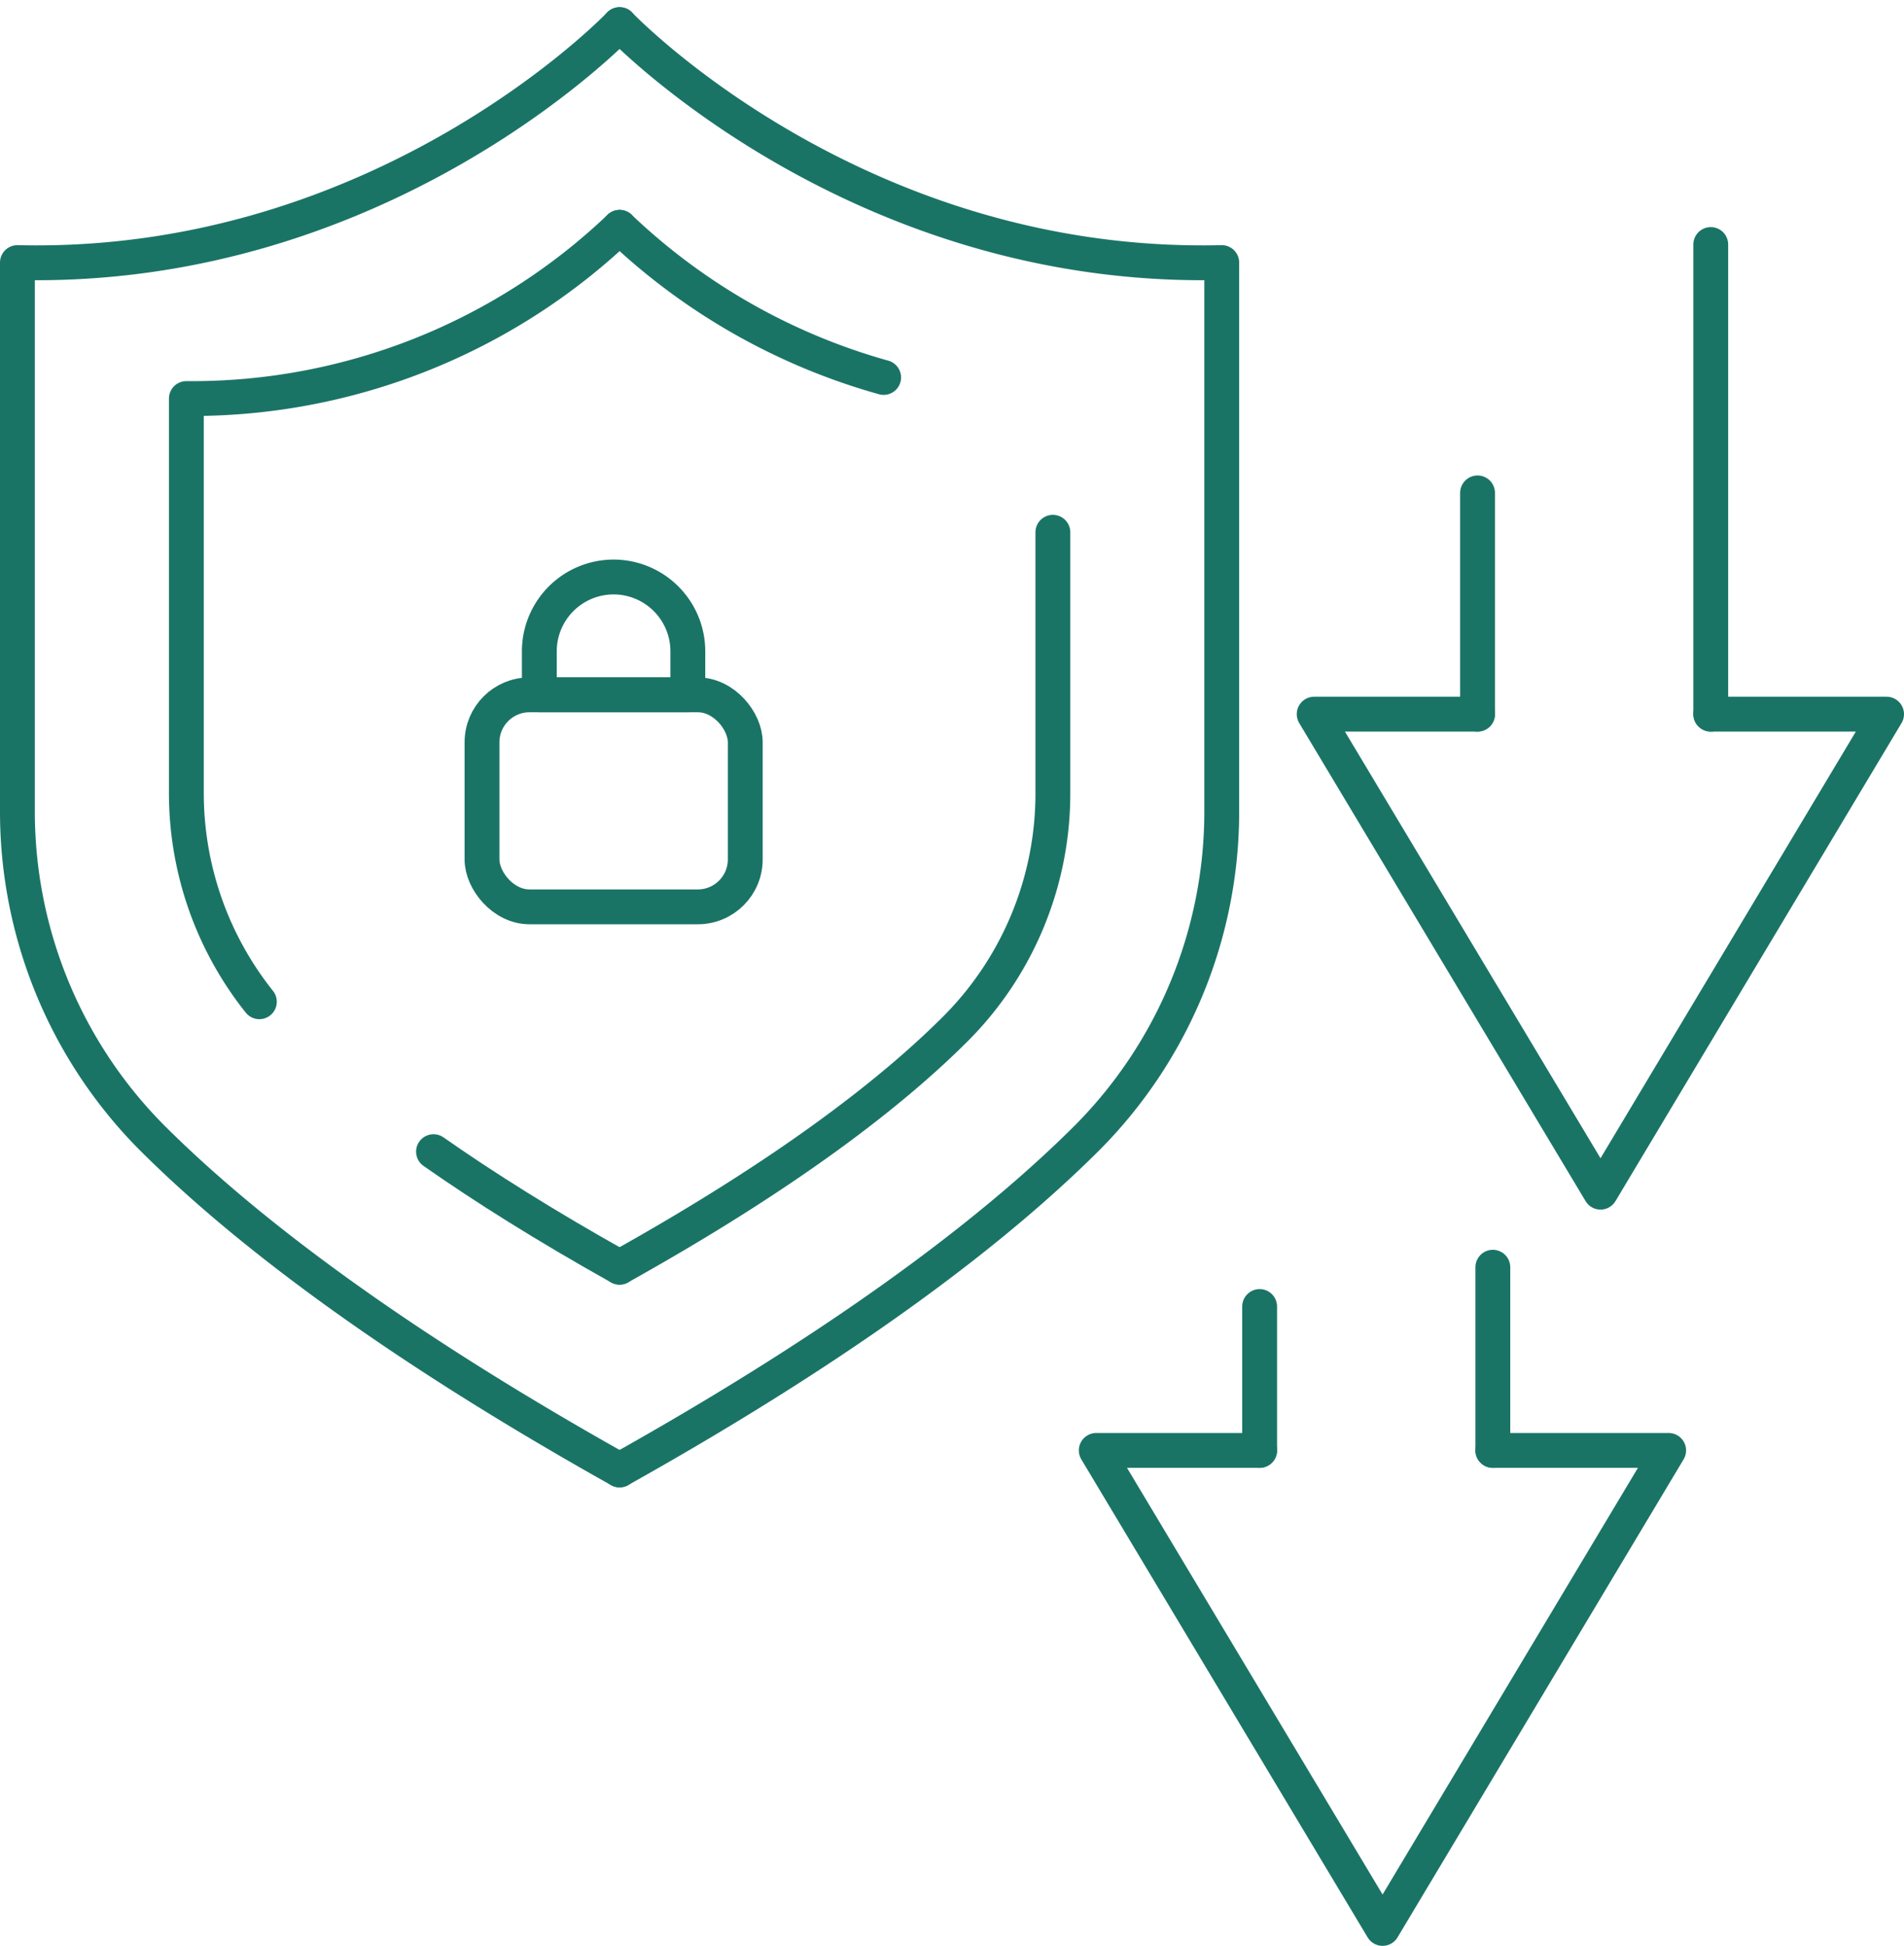 <svg xmlns="http://www.w3.org/2000/svg" width="81.964" height="83.761" viewBox="0 0 81.964 83.761"><g id="Group_15" data-name="Group 15" transform="translate(-1029.25 -214.989)"><g id="Group_8" data-name="Group 8" transform="translate(1030.001 216.049)"><g id="Group_12" data-name="Group 12" transform="translate(0 0)"><g id="Group_14" data-name="Group 14"><path id="Path_16" data-name="Path 16" d="M88.6,68.064s10.116,10.622,25.922,10.243v23.554a19.915,19.915,0,0,1-5.774,14.1c-3.754,3.753-9.943,8.6-20.149,14.318" transform="translate(-62.679 -68.064)" fill="none" stroke="#1a7466" stroke-linecap="round" stroke-linejoin="round" stroke-width="1.5"></path><path id="Path_17" data-name="Path 17" d="M28.473,68.064S18.357,78.686,2.55,78.307v23.554a19.915,19.915,0,0,0,5.774,14.1c3.754,3.753,9.944,8.6,20.149,14.318" transform="translate(-2.551 -68.064)" fill="none" stroke="#1a7466" stroke-linecap="round" stroke-linejoin="round" stroke-width="1.5"></path></g><path id="Path_18" data-name="Path 18" d="M107.251,140.605v11.189a14.332,14.332,0,0,1-4.152,10.144c-2.7,2.709-7.152,6.2-14.5,10.3" transform="translate(-62.678 -118.752)" fill="none" stroke="#1a7466" stroke-linecap="round" stroke-linejoin="round" stroke-width="1.5"></path><path id="Path_19" data-name="Path 19" d="M99.966,103.491A27.017,27.017,0,0,1,88.6,97.029" transform="translate(-62.678 -88.303)" fill="none" stroke="#1a7466" stroke-linecap="round" stroke-linejoin="round" stroke-width="1.5"></path><path id="Path_20" data-name="Path 20" d="M70.02,234.081c-3.178-1.779-5.824-3.443-8.011-4.975" transform="translate(-44.098 -180.592)" fill="none" stroke="#1a7466" stroke-linecap="round" stroke-linejoin="round" stroke-width="1.5"></path><path id="Path_21" data-name="Path 21" d="M29.832,130.365a14.4,14.4,0,0,1-3.142-9.02V104.4A26.7,26.7,0,0,0,45.341,97.03" transform="translate(-19.418 -88.304)" fill="none" stroke="#1a7466" stroke-linecap="round" stroke-linejoin="round" stroke-width="1.5"></path><path id="Path_22" data-name="Path 22" d="M173.783,2.55h7.569L169.037,23.127,156.711,2.55h7.033" transform="translate(-110.27 58.824)" fill="none" stroke="#1a7466" stroke-linecap="round" stroke-linejoin="round" stroke-width="1.5"></path><line id="Line_1" data-name="Line 1" y2="6.194" transform="translate(53.474 55.18)" fill="none" stroke="#1a7466" stroke-linecap="round" stroke-linejoin="round" stroke-width="1.5"></line><line id="Line_2" data-name="Line 2" y2="7.885" transform="translate(63.513 53.489)" fill="none" stroke="#1a7466" stroke-linecap="round" stroke-linejoin="round" stroke-width="1.5"></line><path id="Path_23" data-name="Path 23" d="M204.923,107.754h7.569l-12.314,20.577-12.327-20.577h7.033" transform="translate(-132.029 -78.073)" fill="none" stroke="#1a7466" stroke-linecap="round" stroke-linejoin="round" stroke-width="1.5"></path><line id="Line_3" data-name="Line 3" y2="9.524" transform="translate(62.855 20.157)" fill="none" stroke="#1a7466" stroke-linecap="round" stroke-linejoin="round" stroke-width="1.5"></line><line id="Line_4" data-name="Line 4" y2="20.215" transform="translate(72.894 9.466)" fill="none" stroke="#1a7466" stroke-linecap="round" stroke-linejoin="round" stroke-width="1.5"></line><g id="Group_13" data-name="Group 13" transform="translate(-1030.669 -216.049)"><rect id="Rectangle_9" data-name="Rectangle 9" width="11.332" height="9.126" rx="2.042" transform="translate(1050.668 244.899)" fill="none" stroke="#1a7466" stroke-linecap="round" stroke-linejoin="round" stroke-width="1.5"></rect><path id="Path_30" data-name="Path 30" d="M131.081,41.368h0a3.2,3.2,0,0,0-3.2,3.2V46.44h6.393V44.565A3.2,3.2,0,0,0,131.081,41.368Z" transform="translate(925.254 198.458)" fill="none" stroke="#1a7466" stroke-linecap="round" stroke-linejoin="round" stroke-width="1.5"></path></g></g></g></g></svg>